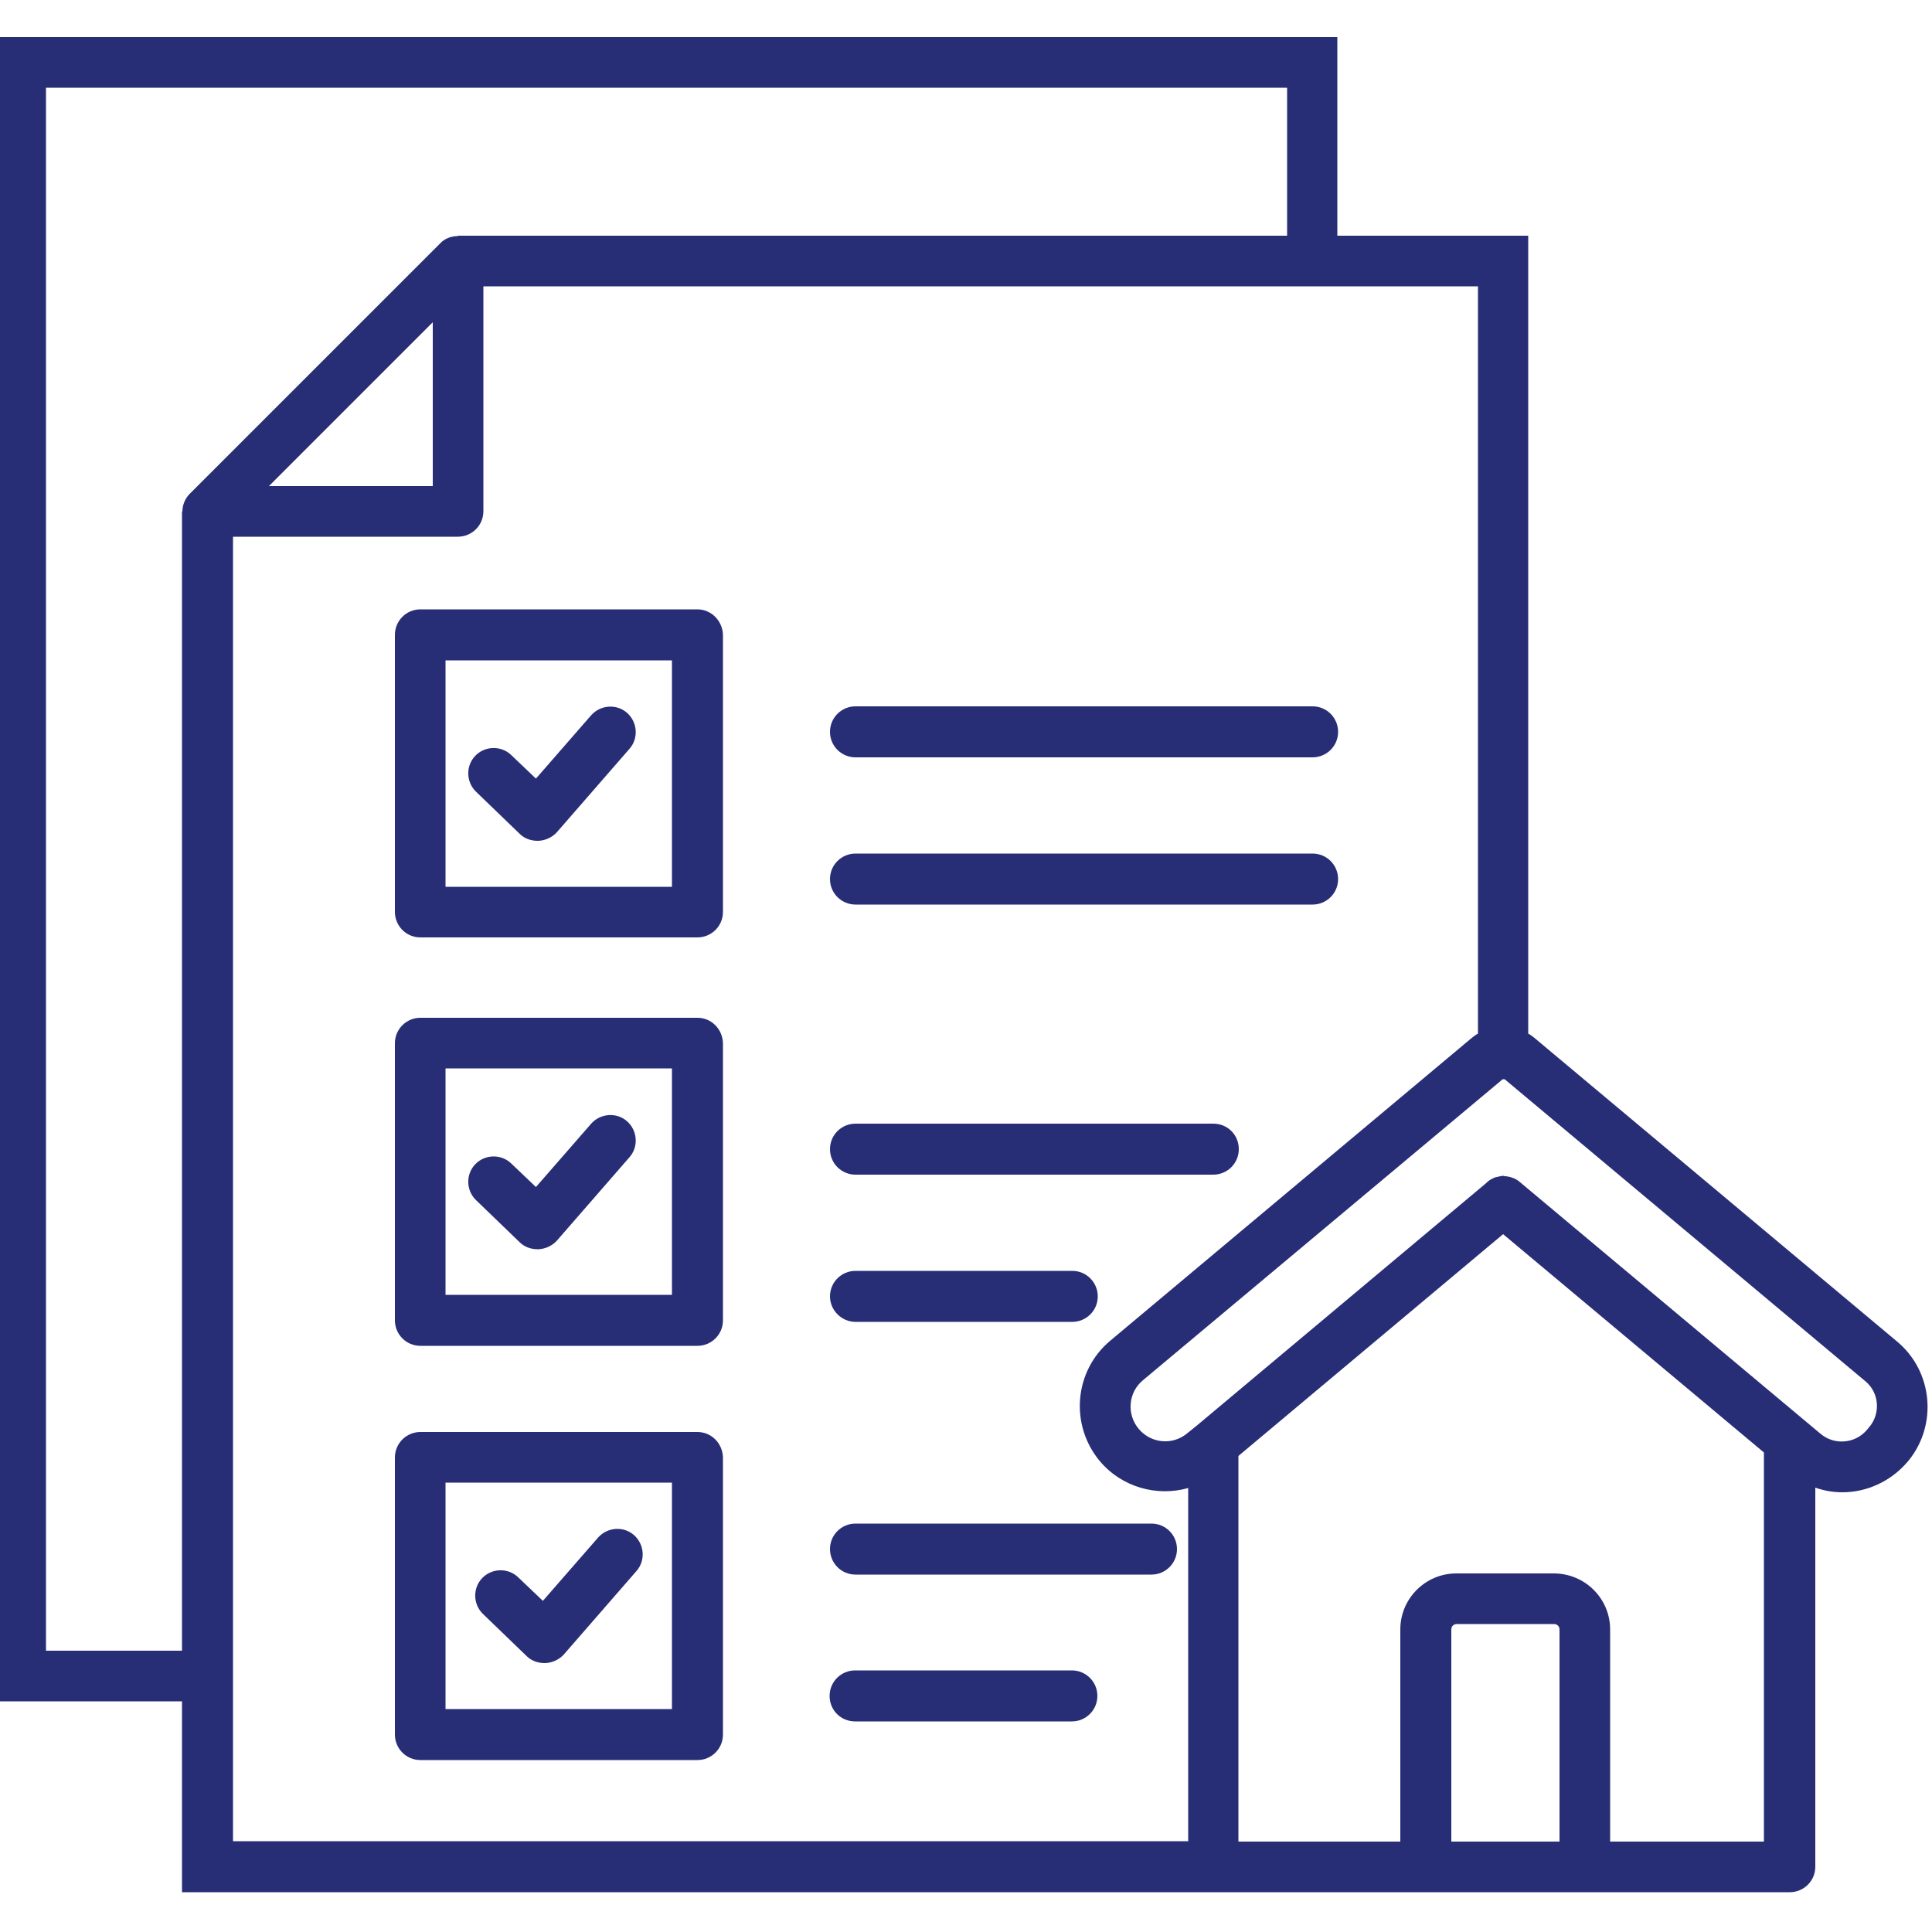 <?xml version="1.0" encoding="utf-8"?>
<!-- Generator: Adobe Illustrator 25.0.0, SVG Export Plug-In . SVG Version: 6.00 Build 0)  -->
<svg version="1.2" baseProfile="tiny" id="Layer_1" xmlns="http://www.w3.org/2000/svg" xmlns:xlink="http://www.w3.org/1999/xlink"
	 x="0px" y="0px" viewBox="0 0 500 500" overflow="visible" xml:space="preserve">
<g>
	<path d="M221.4,196h118.3c3.6,0,6.6-2.9,6.6-6.6c0-3.6-2.9-6.6-6.6-6.6H221.4c-3.6,0-6.6,2.9-6.6,6.6
		C214.8,193.1,217.8,196,221.4,196z" fill="rgb(40, 46, 118)"/>
	<path d="M221.4,234.1h118.3c3.6,0,6.6-2.9,6.6-6.6c0-3.6-2.9-6.6-6.6-6.6H221.4c-3.6,0-6.6,2.9-6.6,6.6
		C214.8,231.2,217.8,234.1,221.4,234.1z" fill="rgb(40, 46, 118)"/>
	<path d="M221.4,304h92.6c3.6,0,6.6-2.9,6.6-6.6s-2.9-6.6-6.6-6.6h-92.6c-3.6,0-6.6,2.9-6.6,6.6S217.8,304,221.4,304z" fill="rgb(40, 46, 118)"/>
	<path d="M221.4,342.1h56.1c3.6,0,6.6-2.9,6.6-6.6c0-3.6-2.9-6.6-6.6-6.6h-56.1c-3.6,0-6.6,2.9-6.6,6.6
		C214.8,339.1,217.8,342.1,221.4,342.1z" fill="rgb(40, 46, 118)"/>
	<path d="M298,394.3h-76.6c-3.6,0-6.6,2.9-6.6,6.6c0,3.6,2.9,6.6,6.6,6.6H298c3.6,0,6.6-2.9,6.6-6.6
		C304.6,397.2,301.6,394.3,298,394.3z" fill="rgb(40, 46, 118)"/>
	<path d="M277.4,432.3h-56.1c-3.6,0-6.6,2.9-6.6,6.6s2.9,6.6,6.6,6.6h56.1c3.6,0,6.6-2.9,6.6-6.6S281,432.3,277.4,432.3z" fill="rgb(40, 46, 118)"/>
	<path d="M180.5,157.7h-71.7c-3.6,0-6.6,2.9-6.6,6.6V236c0,3.6,2.9,6.6,6.6,6.6h71.7c3.6,0,6.6-2.9,6.6-6.6v-71.7
		C187,160.7,184.1,157.7,180.5,157.7z M173.9,229.5h-58.6v-58.6h58.6V229.5z" fill="rgb(40, 46, 118)"/>
	<path d="M134.5,215.8c1.2,1.2,2.9,1.8,4.6,1.8c0.1,0,0.2,0,0.3,0c1.8-0.1,3.5-0.9,4.7-2.2l18.8-21.6c2.4-2.7,2.1-6.9-0.6-9.3
		c-2.7-2.4-6.9-2.1-9.3,0.6l-14.3,16.4l-6.4-6.1c-2.6-2.5-6.8-2.4-9.3,0.2c-2.5,2.6-2.4,6.8,0.2,9.3L134.5,215.8z" fill="rgb(40, 46, 118)"/>
	<path d="M180.5,263.4h-71.7c-3.6,0-6.6,2.9-6.6,6.6v71.7c0,3.6,2.9,6.6,6.6,6.6h71.7c3.6,0,6.6-2.9,6.6-6.6V270
		C187,266.3,184.1,263.4,180.5,263.4z M173.9,335.1h-58.6v-58.6h58.6V335.1z" fill="rgb(40, 46, 118)"/>
	<path d="M134.5,321.5c1.2,1.2,2.9,1.8,4.6,1.8c0.1,0,0.2,0,0.3,0c1.8-0.1,3.5-0.9,4.7-2.2l18.8-21.6c2.4-2.7,2.1-6.9-0.6-9.3
		c-2.7-2.4-6.9-2.1-9.3,0.6l-14.3,16.4l-6.4-6.1c-2.6-2.5-6.8-2.4-9.3,0.2c-2.5,2.6-2.4,6.8,0.2,9.3L134.5,321.5z" fill="rgb(40, 46, 118)"/>
	<path d="M180.5,370.6h-71.7c-3.6,0-6.6,2.9-6.6,6.6v71.7c0,3.6,2.9,6.6,6.6,6.6h71.7c3.6,0,6.6-2.9,6.6-6.6v-71.7
		C187,373.5,184.1,370.6,180.5,370.6z M173.9,442.3h-58.6v-58.6h58.6V442.3z" fill="rgb(40, 46, 118)"/>
	<path d="M136.3,428.6c1.2,1.2,2.9,1.8,4.6,1.8c0.1,0,0.2,0,0.3,0c1.8-0.1,3.5-0.9,4.7-2.2l18.8-21.6c2.4-2.7,2.1-6.9-0.6-9.3
		c-2.7-2.4-6.9-2.1-9.3,0.6l-14.3,16.4l-6.4-6.1c-2.6-2.5-6.8-2.4-9.3,0.2c-2.5,2.6-2.4,6.8,0.2,9.3L136.3,428.6z" fill="rgb(40, 46, 118)"/>
	<path d="M491.1,347.3l-94-78.7c-0.5-0.4-1-0.8-1.6-1.1V61h-49.4V9.6H-1.2v430.7h48.3v49.4H314h48.5h6.6h41.1h6.6h46.4
		c3.6,0,6.6-2.9,6.6-6.6V385c2.3,0.8,4.6,1.2,7,1.2c6.2,0,12.4-2.7,16.8-7.8l0.5-0.6C501.4,368.6,500.2,355,491.1,347.3z
		 M11.9,427.2V22.7h321.2V61H118.5v0.1c-1.7,0-3.4,0.6-4.6,1.9l-64.8,64.8c-1.2,1.2-1.9,2.9-1.9,4.6h-0.1v294.8H11.9z M112,83.4
		v42.4H69.6L112,83.4z M60.3,138.9h58.2c3.6,0,6.6-2.9,6.6-6.6V74.1h257.4v193.4c-0.6,0.3-1.1,0.7-1.6,1.1l-93.6,78.4
		c-9.3,7.8-10.5,21.7-2.7,31.1c5.7,6.8,14.8,9.3,22.9,7v91.4H60.3V138.9z M403.6,476.6h-28v-54.9c0-0.8,0.6-1.4,1.4-1.4h25.2
		c0.8,0,1.4,0.6,1.4,1.4V476.6z M456.5,476.6h-39.8v-54.9c0-8-6.5-14.5-14.6-14.5h-25.2c-8,0-14.5,6.5-14.5,14.5v54.9h-41.9v-99.8
		l68.5-57.4l67.5,56.5V476.6z M483.7,369.4c0,0-0.1,0.1-0.1,0.1l-0.4,0.5c-3,3.6-8.4,4.1-12,1.1l-78-65.3c-0.6-0.5-1.2-0.8-1.8-1
		c-0.2-0.1-0.4-0.1-0.6-0.2c-0.5-0.1-0.9-0.2-1.4-0.2c-0.1,0-0.2-0.1-0.3-0.1c-0.2,0-0.4,0-0.7,0.1c-0.2,0-0.3,0-0.5,0.1
		c-0.6,0.1-1.1,0.2-1.6,0.5c-0.7,0.3-1.2,0.7-1.7,1.2l-74.7,62.6c0,0,0,0,0,0l-2.6,2.1c-3.8,3.2-9.4,2.7-12.6-1.1
		c-3.2-3.8-2.7-9.5,1.1-12.6l93.1-77.9c0.2,0,0.3,0,0.5,0l93.4,78.2C486.3,360.4,486.8,365.8,483.7,369.4z" fill="rgb(40, 46, 118)"/>
</g>
</svg>
